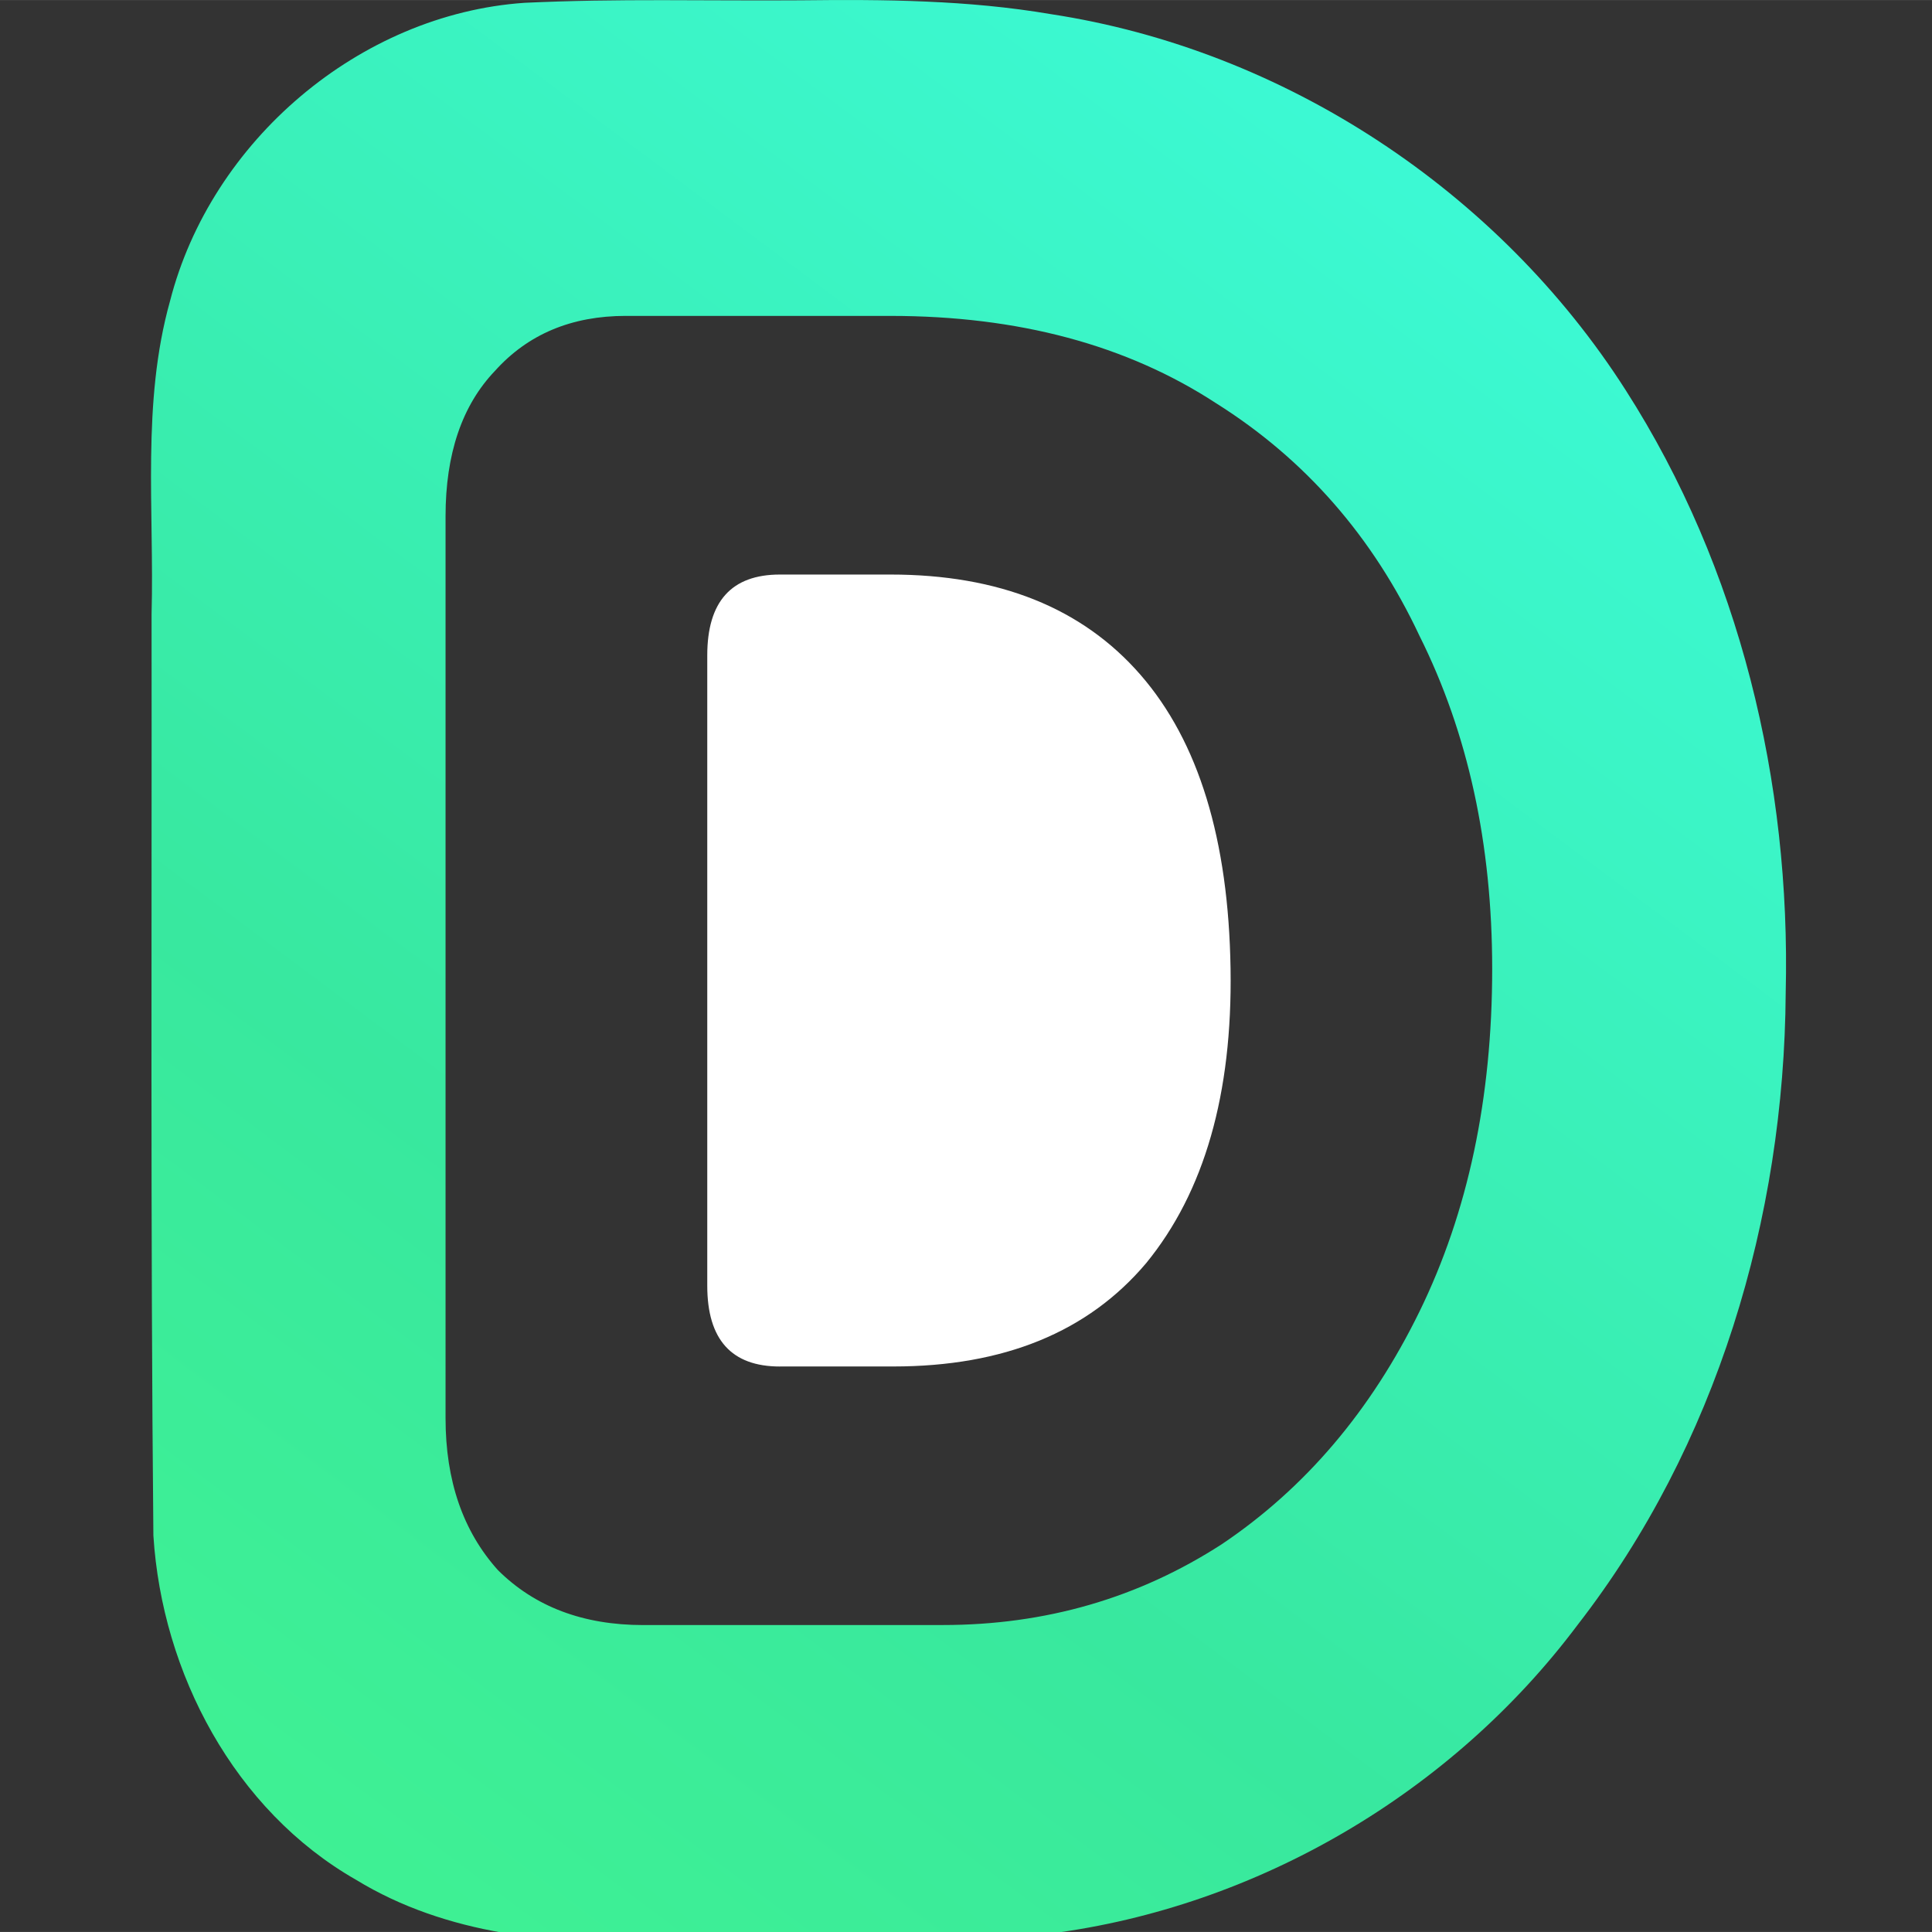 <?xml version="1.0" encoding="UTF-8" standalone="no"?>
<svg
   width="96"
   height="96"
   version="1.1"
   viewBox="0 0 96.004 96"
   id="svg5"
   xmlns:xlink="http://www.w3.org/1999/xlink"
   xmlns="http://www.w3.org/2000/svg"
   xmlns:svg="http://www.w3.org/2000/svg">
  <rect x="0" y="0" width="96.004" height="96" fill="#333333" stroke="none"/>
  <defs
     id="defs3">
    <linearGradient
       id="a"
       x1="215.23"
       x2="111"
       y1="45.76"
       y2="265.56"
       gradientTransform="translate(-128.005,4.775)"
       gradientUnits="userSpaceOnUse">
      <stop
         stop-color="#3dffe5"
         offset="0"
         id="stop1" />
      <stop
         stop-color="#38e89f"
         offset=".5"
         id="stop2" />
      <stop
         stop-color="#4aff80"
         offset="1"
         id="stop3" />
    </linearGradient>
    <linearGradient
       xlink:href="#a"
       id="linearGradient6"
       gradientUnits="userSpaceOnUse"
       gradientTransform="translate(-128.005,4.775)"
       x1="224.009"
       y1="-4.777"
       x2="117.393"
       y2="137.697" />
  </defs>
  <path
     d="m 38.756,28.548 c -2.408,0 -3.611,1.339 -3.611,4.016 v 31.322 c 0,2.677 1.204,4.016 3.611,4.016 v -0.002 h 5.635 c 5.49,0 9.678,-1.712 12.567,-5.139 2.889,-3.534 4.286,-8.407 4.19,-14.618 C 61.051,41.718 59.56,36.846 56.67,33.527 53.781,30.207 49.639,28.548 44.246,28.548 Z"
     style="white-space:pre;inline-size:183.094;opacity:1;vector-effect:none;fill:#ffffff;stroke-width:0.338;stop-color:#000000;stop-opacity:1;font-variation-settings:normal;fill-opacity:1;stroke-linecap:butt;stroke-linejoin:miter;stroke-miterlimit:4;stroke-dasharray:none;stroke-dashoffset:0;stroke-opacity:1;-inkscape-stroke:none"
     id="path8" />
  <path
     d="M 39.777,0.014 C 35.208,0.047 30.633,-0.082 26.067,0.137 17.858,0.703 10.483,7.01 8.45,14.954 7.03,20.023 7.671,25.332 7.532,30.521 c 0.015,15.26 -0.058,30.522 0.09,45.781 0.43,6.835 4.027,13.657 10.073,17.108 4.486,2.739 9.907,3.26 15.051,3.022 6.472,-0.086 12.965,0.244 19.419,-0.35 C 62.495,94.756 72.148,89.073 78.39,80.746 85.298,71.851 88.662,60.526 88.734,49.336 88.991,38.878 86.456,28.238 80.783,19.386 74.469,9.497 63.823,2.465 52.207,0.699 48.105,-9.90178e-4 43.927,-0.035 39.777,0.014 Z M 31.099,15.696 h 13.147 c 6.357,0 11.748,1.445 16.178,4.336 4.43,2.784 7.802,6.639 10.114,11.565 2.408,4.819 3.611,10.335 3.611,16.546 0,6.425 -1.204,12.098 -3.611,17.024 -2.408,4.926 -5.683,8.781 -9.825,11.565 -4.141,2.677 -8.763,4.016 -13.868,4.016 l -14.88,0.002 c -2.986,0 -5.393,-0.91 -7.223,-2.731 -1.734,-1.927 -2.602,-4.444 -2.602,-7.549 V 25.655 c 0,-3.105 0.82,-5.516 2.457,-7.229 1.637,-1.82 3.804,-2.731 6.5,-2.731 z"
     style="white-space:pre;inline-size:183.094;opacity:1;vector-effect:none;fill:url(#linearGradient6);stroke-width:0.338;stop-color:#000000;stop-opacity:1"
     id="path7" />
</svg>
